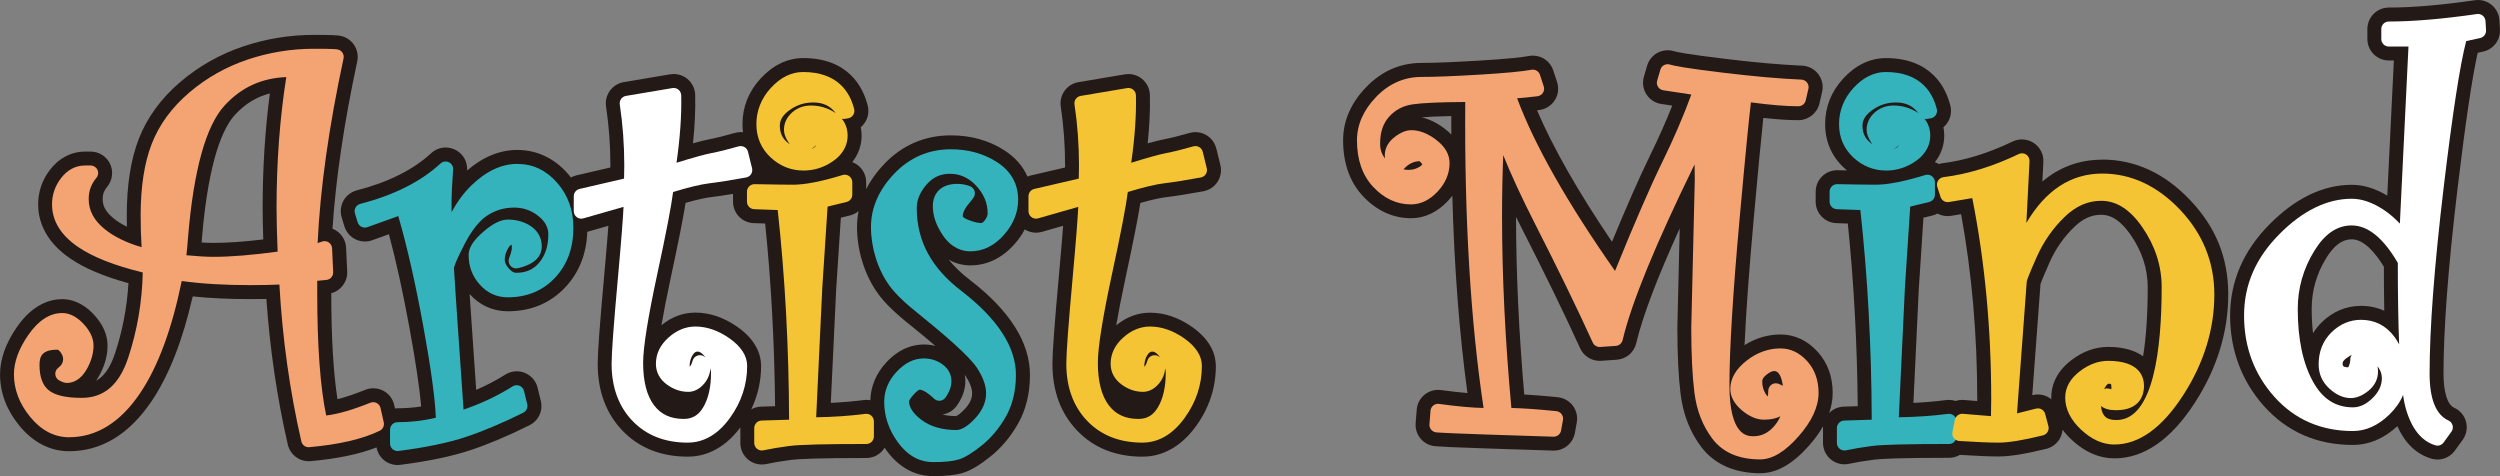 <?xml version="1.0" encoding="UTF-8"?><svg id="_图层_1" xmlns="http://www.w3.org/2000/svg" viewBox="0 0 1283.04 244.3"><rect x="0" y="0" width="1283.04" height="244.3" fill="#808080" stroke="none"/><defs><style>.cls-1{fill:#fff;}.cls-2{fill:#34b3bc;}.cls-3{fill:#f4a372;}.cls-4{fill:#f5c435;}.cls-5{fill:#231916;}.cls-6{fill:#f5c434;}</style></defs><path class="cls-5" d="m624.2,76.19c-.71-2.9-2.6-5.41-5.18-6.9-1.67-.97-3.58-1.48-5.51-1.48-1.03,0-2.06.15-3.05.43-5.11,1.47-9.6,2.59-13.32,3.31-2.02.39-4.72,1.06-8.13,2.01.93-8.97,1.31-17.28,1.13-24.81-.08-3.19-1.54-6.19-4-8.23-1.97-1.62-4.46-2.52-7.01-2.52-.61,0-1.23.05-1.83.15l-23.85,4.02c-5.89.99-9.95,6.6-9.06,12.51,1.48,9.77,2.23,19.99,2.23,30.38,0,.3,0,.6,0,.9l-17.41,4.05c-.67.15-1.3.37-1.91.63-2.33-5.38-6.33-9.96-11.92-13.54-7.92-5.06-17.12-7.63-27.35-7.63-13.44,0-24.99,4.98-34.33,14.79-3.86,4.06-6.9,8.33-9.16,12.78v-3.53c0-3.48-1.67-6.79-4.47-8.86-.83-.61-1.73-1.09-2.68-1.45,3.12-3.95,4.8-8.58,4.8-13.54,0-1.49-.14-2.95-.42-4.36.8-.68,1.5-1.47,2.09-2.36,1.68-2.56,2.21-5.74,1.47-8.71-2.28-9.12-9.62-24.42-33.15-24.42-7.97,0-15.52,3.63-21.83,10.49-6.16,6.7-9.29,14.57-9.29,23.4,0,1.42.1,2.81.27,4.17-.39-.04-.79-.07-1.18-.07-1.03,0-2.06.15-3.05.43-5.12,1.48-9.6,2.59-13.32,3.31-2.02.39-4.72,1.06-8.13,2.01.93-8.97,1.31-17.28,1.13-24.81-.08-3.19-1.54-6.19-4-8.23-1.97-1.62-4.46-2.52-7.01-2.52-.61,0-1.23.05-1.83.15l-23.85,4.02c-5.89.99-9.95,6.6-9.06,12.51,1.48,9.77,2.23,19.99,2.23,30.38,0,.3,0,.6,0,.9l-17.41,4.05c-1.02.24-1.97.61-2.85,1.1-.52-.68-1.06-1.34-1.63-2-6.96-7.94-15.92-12.14-25.89-12.14-8.97,0-17.63,3.55-25.76,10.55,0,0,0,0,0-.01.32-4.53-2.12-8.73-6.21-10.7-1.48-.71-3.13-1.09-4.77-1.09-2.78,0-5.43,1.04-7.46,2.92-9.23,8.51-22.06,14.92-38.13,19.06-2.89.74-5.39,2.66-6.86,5.27-1.46,2.6-1.8,5.73-.94,8.59l1.39,4.58c.87,2.87,2.91,5.29,5.6,6.65,1.53.77,3.23,1.17,4.94,1.17,1.27,0,2.52-.22,3.72-.65l8.6-3.09c3.7,13.83,7.26,30.06,10.61,48.37,3.11,17.06,5.11,30.47,5.95,40.02-3.96.62-8.01.93-12.1.93-.45,0-.9.04-1.34.09l-.4-1.77c-.71-3.15-2.76-5.82-5.62-7.32-1.57-.83-3.34-1.26-5.12-1.26-1.42,0-2.8.27-4.1.79-5.37,2.16-10.14,3.77-14.28,4.82-2.12-13.64-3.19-31.84-3.19-54.23v-.17c4.93-1.3,8.41-5.89,8.17-11.14l-.56-12.2c-.16-3.47-1.97-6.69-4.84-8.63-.68-.46-1.4-.84-2.15-1.13,1.67-25.46,5.94-54.31,12.71-85.88.63-2.93.02-6.03-1.66-8.5-1.68-2.48-4.35-4.18-7.31-4.67-1.35-.22-3.4-.42-13.45-.42-12.23,0-24.37,1.99-36.08,5.91-11.92,3.99-22.81,10.15-32.35,18.29-9.87,8.42-17.03,18.25-21.28,29.21-4.08,10.52-6.15,23.74-6.15,39.27,0,1.91.02,3.84.06,5.77-2.69-1.32-5.03-2.8-7.01-4.43-4.8-3.95-5.42-7.31-5.42-9.8s.71-4.35,2.3-6.26c2.72-3.27,3.32-7.87,1.52-11.72-1.8-3.85-5.72-6.34-9.97-6.34h-2.91c-7,0-13.38,3.31-17.97,9.32-4.03,5.27-6.08,11.26-6.08,17.78,0,7.52,2.85,18.44,16.44,27.74,7.26,4.97,17.3,9.23,29.9,12.69-.73,12.33-3.04,24.43-6.89,36.05-2.71,8.17-6.22,12.15-9.78,14.05.56-.78,1.1-1.63,1.62-2.57,2.86-5.11,4.32-10.31,4.32-15.43,0-5.65-2.38-11.05-7.07-16.05-6.08-6.49-12.14-7.85-16.15-7.85-6.11,0-15.13,2.5-23.34,14.39-5.71,8.27-8.61,16.42-8.61,24.21,0,9.42,3.33,18.27,9.9,26.31,7.01,8.59,15.84,13.13,25.52,13.13,16.57,0,30.82-8.63,42.33-25.64,8.88-13.13,15.98-31.21,21.13-53.81,8.76.92,18.59,1.38,29.31,1.38,3.16,0,5.98-.02,8.5-.07,1.78,25.57,5.47,50.67,10.99,74.72,1.16,5.03,5.57,8.55,10.73,8.55.33,0,.67-.02.96-.04,13.53-1.18,24.87-3.55,33.84-7.03.45,2.41,1.67,4.62,3.54,6.27,2.01,1.77,4.6,2.75,7.28,2.75.45,0,.9-.03,1.39-.09,14.41-1.84,26.55-4.38,36.06-7.55,9.33-3.11,19.52-7.42,30.28-12.8,4.63-2.31,7-7.44,5.77-12.47l-1.66-6.79c-.84-3.43-3.29-6.27-6.56-7.59-1.32-.53-2.71-.81-4.13-.81-2.08,0-4.11.59-5.87,1.7-4.65,2.93-9.65,5.55-14.94,7.84-1.74-25-2.77-40.09-3.38-49.17,5.22,5.78,11.99,8.83,19.61,8.83,11.91,0,21.84-4.16,29.53-12.35,7.06-7.53,10.84-17.09,11.26-28.43l10.83-3.1c-.5,6.63-1.23,15.27-2.19,25.85-2.25,24.79-3.3,39.09-3.3,45.02,0,13.87,4.24,25.36,12.6,34.15,8.51,8.94,19.82,13.47,33.63,13.47,7.25,0,17.75-2.64,27-15.05,0,.14-.02.28-.02.43v7.63c0,3.34,1.49,6.46,4.09,8.57,1.95,1.58,4.41,2.44,6.92,2.44.77,0,1.55-.08,2.31-.24,3.58-.77,7.91-1.49,12.86-2.14,3.28-.43,12.63-.95,38.5-.95,3.96,0,7.43-2.11,9.37-5.26.32.47.65.95.99,1.41,6.24,8.6,14.5,13.14,23.89,13.14,6.69,0,11.54-.52,15.27-1.65,4.03-1.23,8.55-3.91,14.23-8.46,5.5-4.41,10.22-10.04,14.04-16.72,4.09-7.16,6.16-15.6,6.16-25.08,0-16.56-10.27-32.89-30.57-48.57-4.46-3.38-8.16-6.9-11.12-10.59,3.39,1.92,7.15,2.92,11.12,2.92,8.51,0,16.33-3.76,22.61-10.86,2.14-2.42,3.9-4.95,5.28-7.58,1.73,1.07,3.76,1.66,5.81,1.66,1.02,0,2.04-.14,3.03-.43l10.86-3.11c-.5,6.63-1.23,15.27-2.19,25.85-2.25,24.79-3.3,39.09-3.3,45.02,0,13.87,4.24,25.36,12.6,34.15,8.51,8.94,19.82,13.47,33.63,13.47,7.38,0,18.15-2.73,27.52-15.74,6.72-9.32,10.12-19.67,10.12-30.77,0-5.28-2.13-13.05-12.27-20.13-6.9-4.81-14.13-7.25-21.48-7.25-6.29,0-12.13,2.18-17.38,6.49,1.1-6.47,2.7-14.76,4.99-25.39,3.69-17.12,6.13-29.45,7.41-37.43,6.73-1.91,10.69-2.64,12.9-2.91,5.13-.62,11.67-1.66,19.44-3.08,2.97-.54,5.62-2.31,7.27-4.85,1.64-2.54,2.17-5.68,1.45-8.61l-2.08-8.46Zm-245.88,91.49c-6.9-4.81-14.13-7.25-21.48-7.25-6.29,0-12.13,2.18-17.38,6.49,1.1-6.47,2.7-14.76,4.99-25.39,3.69-17.12,6.13-29.45,7.41-37.43,6.73-1.91,10.69-2.64,12.9-2.91,3.26-.39,7.09-.96,11.44-1.68v3.99c0,5.95,4.66,10.79,10.62,11.01l5.87.21c3.08,29.96,4.79,61.43,5.1,93.75l-7.17.22c-1.85.06-3.58.56-5.08,1.41,3.36-6.99,5.07-14.46,5.07-22.29,0-5.28-2.13-13.05-12.27-20.13Zm116.8,24.62c.1.14.19.27.27.39,2.31,3.51,3.53,6.67,3.53,9.13,0,1.72-.39,4.43-3.73,8.06-2.41,2.61-4.04,3.51-4.55,3.67-2.58-.01-4.93-.29-7.03-.82,3-.42,5.69-2.06,7.45-4.54,2.91-4.11,4.38-8.35,4.38-12.6,0-1.12-.1-2.21-.3-3.28Zm-54.48-84c-.53,2.7-.8,5.44-.8,8.24,0,5.99.94,12.04,2.79,17.97,1.87,6.02,4.58,11.5,8.04,16.28,3.4,4.71,8.93,10.07,16.86,16.34,5,4.02,9.12,7.46,12.52,10.39-1.92-.48-3.93-.73-6.03-.73-4.85,0-12.11,1.6-19.17,9.21-5.17,5.57-7.98,12.27-8.18,19.41-.67-.13-1.35-.19-2.04-.19-.47,0-.94.03-1.4.09-5.36.69-11,1.17-16.85,1.45l2.77-58.55,2.38-36.49,4.63-1.13c1.71-.42,3.24-1.22,4.51-2.3Zm-305.54,14.58c-9.95,1.18-18.55,1.78-25.64,1.78-1.69,0-3.7-.07-5.99-.21.06-.77.12-1.58.19-2.41,3.41-40.67,11.06-56.75,16.89-63.07,5.23-5.68,11.06-9.28,17.95-11.03-2.46,18.64-3.71,38.36-3.71,58.76,0,4.28.11,9.7.32,16.19Z"/><path class="cls-5" d="m1078.87,81.95c-11.62,0-21.89,3.76-30.69,11.21l.51-10.04c.2-3.86-1.68-7.59-4.9-9.73-1.81-1.2-3.92-1.84-6.1-1.84-1.64,0-3.28.37-4.76,1.08-12.53,6.01-24.77,9.78-36.37,11.2-.55.07-1.08.17-1.6.32-.62-.38-1.26-.7-1.93-.95,3.12-3.95,4.79-8.58,4.79-13.54,0-1.49-.14-2.95-.42-4.36.8-.68,1.5-1.47,2.09-2.36,1.68-2.56,2.21-5.74,1.47-8.71-2.28-9.12-9.62-24.42-33.15-24.42-7.97,0-15.52,3.63-21.83,10.49-6.16,6.7-9.29,14.57-9.29,23.4s3.32,16.49,9.6,22.34c.53.49,1.07.96,1.62,1.41-1.51-.03-3.11-.06-4.8-.09-.09,0-.18,0-.26,0-2.9,0-5.63,1.12-7.71,3.15-2.1,2.06-3.3,4.92-3.3,7.86v5.13c0,5.95,4.66,10.79,10.62,11.01l5.87.21c3.08,29.96,4.79,61.43,5.1,93.75l-7.17.22c-2.95.09-5.58,1.32-7.49,3.25,1.19-3.45,1.79-6.88,1.79-10.27,0-8.31-2.56-15.38-7.6-21.01-5.28-5.89-11.88-9-19.09-9-6.6,0-12.82,1.84-18.54,5.47.76-16.82,2.33-38.45,4.69-64.63,2.19-24.28,3.84-41.7,4.94-52,7.04.78,13.09,1.17,18.06,1.17s9.56-3.5,10.73-8.52l1.39-5.96c.74-3.2.03-6.54-1.96-9.16-1.99-2.62-5.02-4.2-8.31-4.34-10.68-.45-23.89-1.61-39.29-3.47-20.95-2.52-25.41-3.63-26.27-3.91-1.1-.36-2.25-.54-3.4-.54-1.79,0-3.58.44-5.14,1.28-2.62,1.38-4.59,3.8-5.43,6.64l-1.66,5.69c-.89,3.06-.42,6.35,1.3,9.03,1.72,2.68,4.52,4.49,7.66,4.95,2.02.3,3.89.58,5.6.84-3.32,8.32-7.16,16.94-11.46,25.72-5.17,10.54-11.7,25.36-19.48,44.16-17.37-25.7-30.27-48.32-38.46-67.49.38-.04.76-.09,1.15-.14,3.28-.4,6.18-2.23,7.95-5.01,1.78-2.79,2.21-6.19,1.18-9.33l-1.94-5.96c-1.48-4.55-5.69-7.61-10.47-7.61-.67,0-1.35.06-2.01.18-3.11.58-10.12,1.46-25.83,2.4-12.84.77-22.7,1.16-29.29,1.16-10.93,0-20.51,4.19-28.46,12.46-7.84,8.15-11.81,17.32-11.81,27.25,0,11.81,3.45,21.49,10.26,28.75,6.9,7.36,15.4,11.25,24.61,11.25,6.93,0,13.48-3.08,18.93-8.89.8-.86,1.55-1.74,2.24-2.65,1.02,37.02,3.62,70.92,7.77,101.27-3.98-.34-8.52-.86-13.56-1.54-.49-.07-.99-.1-1.5-.1-2.5,0-4.95.86-6.9,2.43-2.35,1.89-3.83,4.7-4.07,7.7l-.55,6.93c-.43,5.39,3.06,10.25,8.31,11.56,1.7.42,2.83.7,62.23,2.54.07,0,.3,0,.34,0,5.34,0,9.89-3.81,10.84-9.07l.97-5.41c.54-3.01-.2-6.13-2.05-8.58-1.84-2.44-4.64-4.01-7.68-4.33-6.42-.65-12.19-1.12-17.23-1.4-2.77-31.94-4.19-62.57-4.21-91.13,1.15,2.33,2.35,4.7,3.58,7.13,11.61,22.77,21.48,43.05,29.32,60.29,1.78,3.92,5.72,6.45,10.02,6.45.23,0,.46,0,.76-.03l8.04-.56c4.85-.34,8.85-3.74,9.96-8.47,3.17-13.5,10.65-33.25,22.32-58.94q-1.21,50.76-1.21,50.87c0,13.9.57,25.44,1.68,34.3,1.3,10.36,4.87,19.45,10.6,27.04,6.65,8.8,17.1,13.45,30.21,13.45,8.48,0,16.71-4.67,25.18-14.27,2.89-3.28,5.26-6.56,7.12-9.84-.02.29-.04.59-.04.89v7.63c0,3.34,1.49,6.46,4.09,8.57,1.95,1.58,4.41,2.44,6.92,2.44.77,0,1.55-.08,2.31-.24,3.58-.77,7.91-1.49,12.86-2.14,3.28-.43,12.63-.95,38.5-.95,2.01,0,3.92-.53,5.57-1.5,8.53.54,15.24.81,19.95.81,5.73,0,13.48-1.25,24.39-3.92,2.85-.7,5.35-2.55,6.85-5.08.86-1.45,1.36-3.08,1.5-4.74,1.35,1.8,2.93,3.55,4.75,5.24,6.75,6.28,14.1,9.47,21.86,9.47,15.21,0,29.15-9.68,41.43-28.77,11.28-17.54,17-36.15,17-55.32s-6.57-34.75-19.52-48.41c-13.11-13.83-28.3-20.84-45.15-20.84Zm-337.58-16.02c-3.86-2.9-7.78-4.81-11.72-5.71,3.18-.27,8-.53,15.26-.66,0,3.18,0,6.34,0,9.48-1.02-1.05-2.19-2.09-3.55-3.11Zm253.06,43.68c1.56.84,3.34,1.3,5.2,1.3.6,0,1.21-.05,1.83-.15l5.09-.85c5.5,30.07,8.28,61.97,8.28,94.95,0,.33,0,.65,0,.97l-6.77-.56c-.31-.03-.63-.04-.94-.04-1.17,0-2.31.19-3.39.54-1.09-.35-2.23-.54-3.4-.54-.47,0-.95.03-1.41.09-5.36.69-11,1.17-16.85,1.45l2.77-58.55,2.38-36.49,4.63-1.13c.92-.22,1.78-.56,2.58-.98Zm58.39,94.42c0,.28,0,.56.01.84-1.91-1.53-4.31-2.42-6.89-2.42-.9,0-1.8.11-2.67.33l-.2.05c1.28-17.25,3.82-51.59,4.23-57.1.32-.94,1.39-3.78,4.68-11.15,3.09-6.94,7.38-13.06,12.74-18.19,4.4-4.21,8.74-6.17,13.67-6.17,3.47,0,8.82,1.09,15.33,10.55,5.71,8.3,8.6,17.23,8.6,26.55,0,14.84-.9,26.53-2.38,35.53-4.05-2.92-9.89-4.81-17.95-4.81-6.62,0-12.98,2.3-18.91,6.85-8.49,6.51-10.27,14-10.27,19.14Z"/><path class="cls-5" d="m1283.02,15.08l-.28-4.71c-.18-3.07-1.65-5.95-4.03-7.89-1.96-1.6-4.43-2.48-6.96-2.48-.52,0-1.05.04-1.58.11-17.23,2.5-32.09,3.77-44.18,3.77-6.07,0-11.01,4.94-11.01,11.01v5.13c0,6.07,4.94,11.01,11.01,11.01h2.58l-3.38,69.36c-6.18-3.69-12.3-5.55-18.2-5.55-14.74,0-28.99,6.86-42.36,20.4-13.33,13.5-20.1,29.23-20.1,46.77s5.84,33.48,17.36,46.37c11.84,13.25,27.2,19.97,45.65,19.97,8.23,0,15.9-3.24,22.82-9.64,3.91,8.76,9.74,14.35,17.41,16.66,1.03.31,2.1.47,3.17.47,3.52,0,6.85-1.7,8.92-4.55l4.02-5.55c1.95-2.69,2.58-6.07,1.73-9.28-.85-3.21-3.07-5.84-6.1-7.21-3.47-1.57-5.46-7.98-5.46-17.59,0-22.95,2.42-54.86,7.2-94.85,3.99-33.39,7.46-56.79,10.34-69.72l2.8-.62c5.32-1.17,8.94-5.97,8.62-11.4Zm-91.53,150.4c-1.72,1.7-3.19,3.56-4.41,5.57-.46-3.89-.69-8.06-.69-12.5,0-9.33,2.52-18.13,7.5-26.16,5.31-8.57,10.02-9.56,13.1-9.56,6.37,0,12.31,7.29,16.45,14.04.01,8.18.08,15.74.2,22.63-3.62-1.67-7.63-2.53-11.94-2.53-7.58,0-14.57,2.94-20.22,8.51Z"/><path class="cls-3" d="m158.41,229.53c-1.78,0-3.36-1.23-3.76-3-5.93-25.86-9.72-52.91-11.26-80.49-3.82.19-8.85.29-15.2.29-13.19,0-24.91-.71-34.92-2.12-5.04,24.72-12.25,44.11-21.44,57.69-10.1,14.93-22.35,22.5-36.41,22.5-7.57,0-14.29-3.53-19.98-10.5-5.5-6.73-8.29-14.06-8.29-21.79,0-6.32,2.47-13.1,7.34-20.15,5.18-7.5,11.06-11.31,17.46-11.31,3.78,0,7.46,1.88,10.93,5.59,3.41,3.64,5.13,7.4,5.13,11.17s-1.15,7.91-3.4,11.94c-3.32,5.93-7.44,7.18-10.3,7.18-1.09,0-2.23-.38-3.93-1.3-1.15-.63-1.91-1.8-2-3.1-.1-1.31.47-2.58,1.52-3.37,1.72-1.31,2.49-2.71,2.49-4.55,0-1.11-.44-2.25-1.34-3.47-.34-.47-1.01-1.26-1.6-1.26-7.61,0-9.17,3.11-9.17,7.78,0,6,1.47,10.19,4.49,12.82,3.14,2.73,8.91,4.11,17.16,4.11,11.47,0,19.27-6.73,23.86-20.58,4.66-14.06,7.17-28.77,7.47-43.78-14.45-3.5-25.62-7.9-33.23-13.11-8.84-6.05-13.33-13.4-13.33-21.84,0-4.92,1.55-9.44,4.61-13.44,3.25-4.26,7.5-6.51,12.29-6.51h2.91c1.5,0,2.86.87,3.5,2.23.64,1.36.43,2.96-.53,4.11-2.66,3.19-3.96,6.74-3.96,10.84,0,5.87,2.62,10.88,8.02,15.32,4.8,3.95,11.21,7.11,19.12,9.41-.32-5.42-.48-10.88-.48-16.27,0-14.65,1.91-26.99,5.67-36.69,3.82-9.85,10.3-18.72,19.26-26.36,8.84-7.55,18.93-13.25,29.98-16.95,10.98-3.68,22.36-5.54,33.81-5.54,9.07,0,11.3.17,12.28.33,1.04.17,1.97.77,2.56,1.64.59.87.8,1.95.58,2.98-7.56,35.22-12.03,67.07-13.3,94.78.71-.24,1.46-.5,2.28-.78.42-.15.85-.22,1.28-.22.76,0,1.52.22,2.16.66,1.01.68,1.64,1.81,1.7,3.03l.56,12.2c.09,2.06-1.45,3.83-3.5,4.02-1.82.17-3.38.32-4.68.45v6.52c0,26.93,1.54,47.96,4.59,62.6,5.97-.7,13.58-2.9,22.69-6.56.46-.19.95-.28,1.44-.28.62,0,1.23.15,1.79.44,1,.53,1.72,1.46,1.97,2.57l1.66,7.35c.4,1.75-.47,3.55-2.09,4.33-8.8,4.25-20.96,7.08-36.15,8.41-.11.01-.23.02-.34.02Zm-62.74-98.54c5.67.54,10.3.82,13.79.82,8.9,0,19.99-.9,33.02-2.67-.37-9.35-.55-16.89-.55-22.45,0-23.55,1.68-46.11,5-67.13-12.74.51-23.1,5.29-31.64,14.56-9.57,10.39-15.88,33.04-18.75,67.31-.29,3.86-.57,7.03-.86,9.55Z"/><path class="cls-3" d="m193.22,217.62c-8.41,4.07-20.02,6.75-34.8,8.04-6.19-26.99-9.98-54.91-11.37-83.75-3.88.37-10.17.55-18.86.55-14.7,0-27.36-.88-37.99-2.63-4.99,26.07-12.18,46.04-21.56,59.9-9.38,13.87-20.45,20.8-33.21,20.8-6.38,0-12.04-3.03-16.99-9.08-4.95-6.05-7.42-12.5-7.42-19.34,0-5.55,2.22-11.53,6.66-17.96,4.44-6.42,9.2-9.64,14.28-9.64,2.68,0,5.38,1.46,8.11,4.37,2.73,2.91,4.09,5.75,4.09,8.53,0,3.24-.97,6.59-2.91,10.05-1.94,3.47-4.25,5.2-6.93,5.2-.37,0-1.06-.28-2.08-.83,2.68-2.03,4.02-4.58,4.02-7.63,0-1.94-.69-3.86-2.08-5.75-1.39-1.89-2.96-2.84-4.71-2.84-8.69,0-13.03,3.88-13.03,11.65,0,7.12,1.94,12.37,5.82,15.74,3.88,3.38,10.45,5.06,19.69,5.06,13.22,0,22.39-7.74,27.52-23.23,5.13-15.48,7.7-31.5,7.7-48.05-31.06-7.02-46.59-17.66-46.59-31.89,0-4.07,1.27-7.77,3.81-11.09,2.54-3.33,5.62-4.99,9.22-4.99h2.91c-3.24,3.88-4.85,8.32-4.85,13.31,0,7.03,3.14,13.13,9.43,18.3,6.29,5.18,14.88,9.01,25.79,11.51-.55-7.12-.83-14.23-.83-21.35,0-14.23,1.8-26,5.41-35.29,3.61-9.29,9.66-17.56,18.17-24.82,8.5-7.26,18.07-12.66,28.7-16.22,10.63-3.56,21.49-5.34,32.59-5.34,6.66,0,10.54.09,11.65.28-8.13,37.9-12.67,71.51-13.59,100.81,1.66-.37,4.21-1.15,7.63-2.36l.56,12.2c-3.98.37-6.7.65-8.18.83v9.98c0,29.4,1.8,51.63,5.41,66.7,6.84-.18,15.9-2.54,27.18-7.07l1.66,7.35Zm-41.74-181.93c-15.81-.56-28.82,4.71-39.03,15.81-10.22,11.09-16.8,34.3-19.76,69.61-.46,6.19-.93,10.63-1.39,13.31,7.67.83,13.73,1.25,18.16,1.25,9.89,0,22.23-1.06,37.02-3.19-.46-11-.69-19.6-.69-25.79,0-25.14,1.89-48.81,5.69-71Z"/><path class="cls-2" d="m204.03,231.47c-.93,0-1.84-.34-2.55-.96-.83-.73-1.31-1.79-1.31-2.9v-7.07c0-2.13,1.73-3.86,3.86-3.86,6.72,0,13.32-.77,19.65-2.29-.38-9.87-2.55-25.68-6.46-47.09-4.01-21.92-8.31-40.87-12.82-56.41l-15.84,5.69c-.42.15-.87.23-1.31.23-.6,0-1.19-.14-1.74-.41-.95-.48-1.66-1.32-1.96-2.33l-1.39-4.58c-.31-1.01-.19-2.1.33-3.01.52-.92,1.38-1.59,2.4-1.85,17.23-4.44,31.09-11.41,41.19-20.73.73-.67,1.67-1.02,2.62-1.02.57,0,1.14.13,1.67.38,1.43.69,2.29,2.17,2.18,3.75-.55,7.73-.82,13.1-.82,15.95,0,1.96.01,3.93.03,5.9,2.89-5.32,6.22-9.84,9.97-13.51,7.6-7.45,15.58-11.23,23.71-11.23s14.87,3.27,20.52,9.71c5.51,6.29,8.31,14.03,8.31,23,0,10.4-3.15,19.04-9.37,25.66-6.28,6.7-14.46,10.1-24.31,10.1-5.66,0-10.5-2.21-14.39-6.56-3.78-4.22-5.7-9.33-5.7-15.19,0-3.66,2.39-7.43,7.51-11.87,4.89-4.23,9-6.28,12.58-6.28,4.44,0,8.37,1.1,11.68,3.26,3.78,2.48,5.77,6.13,5.77,10.58,0,3.82-2.14,8.84-12.31,11.12-.28.06-.56.09-.84.09-1.12,0-2.2-.49-2.94-1.36-.93-1.09-1.18-2.61-.65-3.94,1.15-2.87,1.39-4.5,1.39-5.36,0-.74-.07-1.22-.14-1.51-.69.19-1.35,1.11-1.8,1.9-1.15,2.01-1.71,3.93-1.71,5.85,0,1.43.7,2.9,2.13,4.49,1.97,2.19,3.28,2.19,3.72,2.19,5.11,0,9.01-1.73,11.91-5.3,3.1-3.81,4.61-8.52,4.61-14.41,0-3.6-1.66-6.67-5.06-9.39-3.67-2.93-7.74-4.36-12.43-4.36-5.02,0-9.47,1.28-13.59,3.9-4.12,2.62-8.07,7.52-11.76,14.55-5.17,9.87-5.57,12.28-5.59,12.67.02,1.16.9,14.88,4.92,72.56,9.11-3.13,17.58-7.13,25.21-11.94.63-.39,1.34-.59,2.06-.59.49,0,.98.09,1.45.28,1.15.47,2.01,1.46,2.3,2.66l1.66,6.79c.43,1.75-.41,3.57-2.02,4.37-10.47,5.23-20.34,9.41-29.35,12.41-9.07,3.02-20.75,5.46-34.71,7.24-.16.02-.33.03-.49.03Z"/><path class="cls-2" d="m228.44,127.35c3.79-12.76,9.13-22.51,16.02-29.26,6.89-6.75,13.89-10.12,21.01-10.12s12.71,2.8,17.61,8.39c4.9,5.59,7.35,12.41,7.35,20.45,0,9.43-2.77,17.1-8.32,23.02-5.55,5.92-12.71,8.87-21.49,8.87-4.53,0-8.37-1.76-11.51-5.27-3.14-3.51-4.71-7.72-4.71-12.62,0-2.4,2.06-5.38,6.17-8.94,4.11-3.56,7.46-5.34,10.05-5.34,3.7,0,6.89.88,9.57,2.63,2.68,1.76,4.02,4.21,4.02,7.35,0,3.51-3.1,5.96-9.29,7.35,1.11-2.77,1.66-5.04,1.66-6.8,0-3.61-1.25-5.41-3.74-5.41-2.13,0-3.93,1.3-5.41,3.88-1.48,2.59-2.22,5.18-2.22,7.76,0,2.41,1.04,4.76,3.12,7.07,2.08,2.31,4.28,3.47,6.59,3.47,6.29,0,11.25-2.24,14.91-6.73,3.65-4.48,5.48-10.1,5.48-16.85,0-4.81-2.17-8.94-6.52-12.41-4.35-3.47-9.29-5.2-14.84-5.2s-10.95,1.5-15.67,4.51c-4.71,3-9.08,8.34-13.1,16.02-4.02,7.67-6.03,12.48-6.03,14.42,0,1.48,1.76,27.41,5.27,77.79,11.28-3.42,21.54-8.04,30.78-13.87l1.66,6.79c-10.35,5.18-19.97,9.25-28.84,12.2-8.87,2.96-20.2,5.31-33.97,7.07v-7.07c8.13,0,15.99-1.06,23.57-3.19,0-9.8-2.2-26.71-6.59-50.75-4.39-24.03-9.08-44.28-14.07-60.73l-19.69,7.07-1.39-4.58c17.93-4.62,32.22-11.83,42.85-21.63-.55,7.86-.83,13.27-.83,16.22,0,8.14.18,16.27.55,24.41Z"/><path class="cls-1" d="m352.96,227.17c-11.77,0-21.35-3.79-28.45-11.25-7.05-7.41-10.63-17.24-10.63-29.22,0-5.63,1.07-20.14,3.27-44.38,1.81-19.94,2.59-30.58,2.86-36.16l-20.62,5.91c-.35.1-.71.15-1.06.15-.83,0-1.65-.27-2.33-.78-.97-.73-1.54-1.87-1.54-3.09v-7.63c0-1.8,1.24-3.36,2.99-3.76l22.82-5.3c.08-2,.12-4.21.12-6.6,0-10.75-.78-21.33-2.31-31.45-.32-2.09,1.1-4.04,3.18-4.39l23.85-4.02c.21-.04.43-.05.64-.05.89,0,1.76.31,2.46.88.86.71,1.38,1.77,1.4,2.89.24,10.14-.57,21.76-2.42,34.61,8.54-2.66,14.44-4.29,17.93-4.96,3.93-.76,8.62-1.92,13.95-3.46.35-.1.71-.15,1.07-.15.67,0,1.34.18,1.93.52.91.53,1.57,1.4,1.82,2.42l2.08,8.46c.25,1.03.07,2.13-.51,3.02-.58.89-1.5,1.51-2.55,1.7-7.64,1.4-14.03,2.41-19.02,3.02-4.27.52-10.47,2.01-18.45,4.44-.9,7.19-3.53,20.83-7.98,41.48-4.91,22.78-7.4,38.3-7.4,46.12,0,9.63,1.9,17,5.66,21.92,3.56,4.67,8.52,6.94,15.16,6.94,4.38,0,7.53-1.85,9.94-5.83,2.71-4.5,4.09-10.52,4.09-17.9,0-.73-.09-1.48-.26-2.25-.3,3.04-1.4,5.69-3.27,7.88-2.96,3.47-6.06,4.2-8.14,4.2-3.88,0-7.56-1.25-10.94-3.72-3.71-2.7-5.68-6.4-5.68-10.68,0-5.1,2.18-9.64,6.49-13.49,4.18-3.74,8.81-5.63,13.74-5.63,5.86,0,11.72,2.01,17.39,5.96,6.11,4.27,9.21,9.06,9.21,14.26,0,9.57-2.95,18.52-8.77,26.59-6.1,8.47-13.41,12.77-21.72,12.77Zm5.13-46.73c-.77,0-1.62.2-2.57,1.69-1.08,1.69-1.61,3.64-1.61,5.96,0,.04,0,.09,0,.12.37-.19,1.03-1.17,1.56-3.1.33-1.19,1.22-2.15,2.38-2.58.44-.16.89-.24,1.34-.24.75,0,1.5.22,2.14.65l.64.42c-1.36-1.93-2.67-2.91-3.89-2.91Z"/><path class="cls-1" d="m382.22,87.28c-7.58,1.39-13.84,2.38-18.79,2.98-4.95.6-12.13,2.38-21.56,5.34-.46,5.92-3.19,20.45-8.18,43.61-4.99,23.16-7.49,38.8-7.49,46.94,0,10.54,2.15,18.63,6.45,24.27,4.3,5.64,10.38,8.46,18.23,8.46,5.73,0,10.14-2.57,13.24-7.7,3.1-5.13,4.65-11.76,4.65-19.9,0-3.14-1.11-6.38-3.33-9.71-2.22-3.33-4.67-4.99-7.35-4.99-2.4,0-4.35,1.16-5.82,3.47-1.48,2.31-2.22,4.99-2.22,8.04,0,2.68,1.25,4.02,3.74,4.02s4.3-1.99,5.41-5.96l1.66,1.11c0,2.87-.81,5.25-2.43,7.14-1.62,1.9-3.35,2.84-5.2,2.84-3.05,0-5.94-.99-8.67-2.98-2.73-1.99-4.09-4.51-4.09-7.56,0-3.97,1.73-7.51,5.2-10.61,3.47-3.1,7.19-4.65,11.16-4.65,5.08,0,10.14,1.76,15.18,5.27,5.04,3.51,7.56,7.21,7.56,11.09,0,8.78-2.68,16.9-8.04,24.34-5.36,7.44-11.56,11.16-18.58,11.16-10.72,0-19.27-3.35-25.65-10.05-6.38-6.7-9.57-15.55-9.57-26.55,0-5.45,1.09-20.13,3.26-44.03,2.17-23.9,3.17-37.79,2.98-41.67l-25.65,7.35v-7.63l25.65-5.96c.18-2.77.28-6.01.28-9.71,0-11-.79-21.68-2.36-32.03l23.85-4.02c.28,11.56-.83,24.91-3.33,40.07,11.55-3.7,19.37-5.94,23.43-6.73,4.07-.78,8.83-1.96,14.28-3.54l2.08,8.46Z"/><path class="cls-4" d="m390.95,231.19c-.88,0-1.74-.3-2.43-.86-.91-.73-1.43-1.84-1.43-3.01v-7.63c0-2.09,1.66-3.8,3.74-3.86l14.14-.44c-.12-37.26-2.09-73.42-5.84-107.6l-12.06-.43c-2.08-.08-3.72-1.78-3.72-3.86v-5.13c0-1.04.42-2.03,1.16-2.76.72-.71,1.69-1.1,2.71-1.1.03,0,.05,0,.08,0,9.38.18,16.03.28,19.75.28,6.15,0,14.68-1.67,25.35-4.96.37-.12.76-.17,1.14-.17.82,0,1.62.26,2.3.75.99.73,1.57,1.88,1.57,3.11v6.38c0,1.78-1.22,3.33-2.95,3.75l-9.73,2.38-2.73,41.79-3.13,66.33c8.86-.14,17.34-.72,25.27-1.74.16-.02.33-.03.49-.03.93,0,1.84.34,2.55.96.83.73,1.31,1.79,1.31,2.9v7.76c0,2.13-1.73,3.86-3.86,3.86-21.08,0-34.35.34-39.43,1.01-5.14.68-9.66,1.43-13.42,2.24-.27.06-.54.09-.81.09Zm21.49-143.66c-6.44,0-12.13-2.26-16.92-6.72-4.86-4.53-7.33-10.29-7.33-17.11s2.49-13.23,7.4-18.56c4.99-5.43,10.57-8.18,16.57-8.18,17.73,0,24.04,10.34,26.21,19.01.26,1.05.07,2.15-.52,3.06-.59.9-1.53,1.52-2.6,1.69l-1.66.28c-.21.04-.43.05-.64.05-.31,0-.61-.04-.9-.11,1.95,2.41,2.96,5.36,2.96,8.72,0,3.58-1.31,8.76-7.55,13.09-4.57,3.17-9.63,4.78-15.03,4.78Zm6.47-13.09c-.79.88-1.63,1.52-2.48,1.99,1.33-.43,2.07-1.13,2.48-1.99Zm-1.61-21.85c-4.48,0-8.45,1.3-12.16,3.98-3.31,2.39-4.92,4.95-4.92,7.82,0,3.84,1.3,6.67,4.1,8.91.36.28.71.55,1.06.8-.23-.29-.45-.6-.67-.93-1.59-2.41-2.37-4.56-2.37-6.56,0-3.41,1.46-6.5,4.22-8.93,2.66-2.34,5.9-3.53,9.63-3.53,4.43,0,8.59,1.23,12.36,3.67.11.07.23.15.34.22-2.75-3.71-6.47-5.46-11.59-5.46Z"/><path class="cls-4" d="m444.62,224c-21.35,0-34.67.35-39.94,1.04-5.27.69-9.84,1.46-13.73,2.29v-7.63l17.89-.56c0-40.12-2.08-78.48-6.24-115.09l-15.39-.56v-5.13c9.52.19,16.13.28,19.83.28,6.56,0,15.39-1.71,26.49-5.13v6.38l-12.48,3.05-2.91,44.65-3.33,70.44c10.54,0,20.47-.6,29.81-1.8v7.76Zm-9.98-167.09l-1.66.28c-3.51-5.64-8.74-8.46-15.67-8.46-5.27,0-10.08,1.57-14.42,4.71-4.35,3.14-6.52,6.79-6.52,10.95,0,4.99,1.85,8.97,5.55,11.93,3.7,2.96,7.3,4.44,10.82,4.44,7.02,0,10.54-3.1,10.54-9.29,0-7.02-2.7-10.54-8.1-10.54-1.01,0-2.1.39-3.29,1.16-1.19.77-1.78,1.7-1.78,2.79,0,2.18,1.32,3.27,3.96,3.27,1.18,0,2.64-.56,4.36-1.66-1.02,4.81-3.19,7.21-6.52,7.21-1.48,0-2.8-.88-3.95-2.64-1.16-1.75-1.73-3.23-1.73-4.44,0-2.31.97-4.32,2.91-6.03,1.94-1.71,4.3-2.57,7.07-2.57,3.7,0,7.12,1.02,10.26,3.05,3.14,2.03,4.71,4.9,4.71,8.6,0,3.88-1.96,7.19-5.89,9.91-3.93,2.73-8.21,4.09-12.83,4.09-5.46,0-10.22-1.89-14.28-5.69-4.07-3.79-6.1-8.55-6.1-14.28s2.13-11.32,6.38-15.95c4.25-4.62,8.83-6.93,13.73-6.93,12.29,0,19.78,5.36,22.46,16.08Z"/><path class="cls-2" d="m478.87,237.15c-7.1,0-13.19-3.43-18.1-10.19-4.63-6.38-6.98-13.35-6.98-20.71,0-5.7,2.12-10.87,6.3-15.38,4.26-4.59,8.94-6.92,13.93-6.92,3.58,0,6.78.99,9.52,2.93,3.92,2.79,4.75,6.27,4.75,8.7,0,2.75-1.03,5.6-3.07,8.47-.65.92-1.66,1.5-2.78,1.61-.12.01-.25.02-.37.02-.99,0-1.94-.38-2.67-1.07-4.11-3.92-6.45-4.59-7.52-4.62-.18.06-1.14.46-2.97,2.48-2.01,2.22-2.35,3.26-2.39,3.43.03,3.2,2.19,6.43,6.42,9.6,4.61,3.45,10.62,5.19,17.86,5.19,2.7,0,6.04-2.06,9.64-5.97,3.79-4.1,5.63-8.33,5.63-12.91,0-3.92-1.58-8.32-4.7-13.06-2.28-3.47-9.23-11-29.35-27.19-7.44-5.89-12.53-10.79-15.55-14.96-3.01-4.15-5.36-8.94-7.01-14.22-1.63-5.25-2.46-10.58-2.46-15.85,0-9.86,4-19.06,11.88-27.35,7.94-8.34,17.74-12.57,29.15-12.57,8.84,0,16.75,2.19,23.5,6.5,7.3,4.67,11,11.2,11,19.41,0,6.49-2.45,12.55-7.28,18.02-4.95,5.6-10.76,8.45-17.25,8.45-3.91,0-9.54-1.44-14.16-8.29-3.38-5.01-5.1-10.01-5.1-14.85,0-7.2,4.71-11.49,12.6-11.49,2.34,0,4.56.42,6.6,1.26,1,.41,1.78,1.21,2.15,2.22.38,1.01.32,2.13-.17,3.09-.35.69-.9,1.45-1.79,2.47-2.65,2.95-4.04,5.56-4.04,7.58,0,.23.63.97,2.57,1.75,3.55,1.43,5.7,1.73,6.88,1.73.55,0,1.19-.48,1.89-1.42.97-1.3,1.45-2.46,1.45-3.45,0-5.33-1.91-9.98-5.84-14.22-3.85-4.16-8.3-6.18-13.6-6.18-4.79,0-8.69,1.81-11.92,5.53-3.38,3.89-5.02,7.84-5.02,12.1,0,16.9,7.57,30.86,23.15,42.68,18.41,14.23,27.74,28.64,27.74,42.88,0,8.22-1.76,15.47-5.22,21.54-3.37,5.9-7.51,10.84-12.31,14.69-4.87,3.91-8.74,6.26-11.83,7.2-2.99.91-7.3,1.35-13.19,1.35Z"/><path class="cls-2" d="m482.06,201.81c-3.98-3.79-7.4-5.69-10.26-5.69-1.57,0-3.49,1.25-5.75,3.74-2.27,2.5-3.4,4.48-3.4,5.96,0,4.53,2.66,8.78,7.97,12.76,5.31,3.97,12.04,5.96,20.18,5.96,3.88,0,8.04-2.41,12.48-7.21,4.44-4.81,6.66-9.98,6.66-15.53,0-4.71-1.78-9.78-5.34-15.18-3.56-5.41-13.61-14.77-30.16-28.08-7.12-5.64-12.06-10.38-14.84-14.21-2.77-3.83-4.92-8.2-6.45-13.1-1.53-4.9-2.29-9.8-2.29-14.7,0-8.88,3.61-17.1,10.82-24.68,7.21-7.58,15.99-11.37,26.35-11.37,8.13,0,15.28,1.97,21.42,5.89,6.15,3.93,9.22,9.31,9.22,16.15,0,5.55-2.1,10.7-6.31,15.46-4.21,4.76-8.99,7.14-14.35,7.14-4.35,0-8-2.19-10.95-6.59-2.96-4.39-4.44-8.62-4.44-12.69,0-5.08,2.91-7.63,8.74-7.63,1.85,0,3.56.32,5.13.97-.19.37-.6.93-1.25,1.66-3.33,3.7-4.99,7.07-4.99,10.12,0,2.22,1.66,4,4.99,5.34,3.33,1.34,6.1,2.01,8.32,2.01,1.85,0,3.51-.99,4.99-2.98,1.48-1.99,2.22-3.9,2.22-5.75,0-6.29-2.29-11.9-6.86-16.85-4.58-4.94-10.05-7.42-16.43-7.42-5.92,0-10.86,2.29-14.84,6.86-3.98,4.58-5.96,9.45-5.96,14.63,0,18.03,8.23,33.28,24.68,45.76,17.47,13.5,26.21,26.76,26.21,39.8,0,7.58-1.57,14.12-4.71,19.62-3.14,5.5-6.93,10.03-11.37,13.59-4.44,3.56-7.95,5.73-10.54,6.52-2.59.78-6.61,1.18-12.06,1.18-5.82,0-10.82-2.87-14.98-8.6s-6.24-11.88-6.24-18.44c0-4.72,1.76-8.97,5.27-12.76,3.51-3.79,7.21-5.69,11.09-5.69,2.77,0,5.2.74,7.28,2.22,2.08,1.48,3.12,3.33,3.12,5.55,0,1.94-.79,4.02-2.36,6.24Z"/><path class="cls-6" d="m586.33,227.17c-11.77,0-21.35-3.79-28.45-11.25-7.05-7.41-10.63-17.24-10.63-29.22,0-5.63,1.07-20.14,3.27-44.38,1.81-19.94,2.59-30.58,2.86-36.16l-20.62,5.91c-.35.1-.71.15-1.06.15-.83,0-1.65-.27-2.33-.78-.97-.73-1.54-1.87-1.54-3.09v-7.63c0-1.8,1.24-3.36,2.99-3.76l22.82-5.3c.08-2,.12-4.21.12-6.6,0-10.75-.78-21.33-2.31-31.45-.32-2.09,1.1-4.04,3.18-4.39l23.85-4.02c.21-.04.43-.05.64-.05.89,0,1.76.31,2.46.88.86.71,1.38,1.77,1.4,2.89.24,10.14-.57,21.76-2.42,34.61,8.54-2.66,14.44-4.29,17.93-4.96,3.93-.76,8.62-1.92,13.95-3.46.35-.1.71-.15,1.07-.15.67,0,1.34.18,1.93.52.91.53,1.57,1.4,1.82,2.42l2.08,8.46c.25,1.03.07,2.13-.51,3.02-.58.89-1.5,1.51-2.55,1.7-7.64,1.4-14.03,2.41-19.02,3.02-4.27.52-10.47,2.01-18.45,4.44-.9,7.19-3.53,20.83-7.98,41.48-4.91,22.78-7.4,38.3-7.4,46.12,0,9.63,1.9,17,5.66,21.92,3.56,4.67,8.52,6.94,15.16,6.94,4.38,0,7.53-1.85,9.94-5.83,2.71-4.5,4.09-10.52,4.09-17.9,0-.73-.09-1.48-.26-2.25-.3,3.04-1.4,5.69-3.27,7.88-2.96,3.47-6.06,4.2-8.14,4.2-3.88,0-7.56-1.25-10.94-3.72-3.71-2.7-5.68-6.4-5.68-10.68,0-5.1,2.18-9.64,6.49-13.49,4.18-3.74,8.81-5.63,13.74-5.63,5.86,0,11.71,2.01,17.39,5.96,6.11,4.27,9.21,9.06,9.21,14.26,0,9.57-2.95,18.52-8.77,26.59-6.1,8.47-13.41,12.77-21.72,12.77Zm5.13-46.73c-.77,0-1.62.2-2.57,1.69-1.08,1.69-1.61,3.64-1.61,5.96,0,.04,0,.09,0,.12.37-.19,1.02-1.17,1.56-3.1.33-1.19,1.22-2.15,2.38-2.58.44-.16.89-.24,1.34-.24.75,0,1.5.22,2.14.65l.64.42c-1.36-1.93-2.67-2.91-3.89-2.91Z"/><path class="cls-6" d="m615.59,87.28c-7.58,1.39-13.84,2.38-18.79,2.98-4.95.6-12.13,2.38-21.56,5.34-.46,5.92-3.19,20.45-8.18,43.61-4.99,23.16-7.49,38.8-7.49,46.94,0,10.54,2.15,18.63,6.45,24.27,4.3,5.64,10.38,8.46,18.23,8.46,5.73,0,10.14-2.57,13.24-7.7,3.1-5.13,4.65-11.76,4.65-19.9,0-3.14-1.11-6.38-3.33-9.71-2.22-3.33-4.67-4.99-7.35-4.99-2.4,0-4.35,1.16-5.82,3.47-1.48,2.31-2.22,4.99-2.22,8.04,0,2.68,1.25,4.02,3.74,4.02s4.3-1.99,5.41-5.96l1.66,1.11c0,2.87-.81,5.25-2.43,7.14-1.62,1.9-3.35,2.84-5.2,2.84-3.05,0-5.94-.99-8.67-2.98-2.73-1.99-4.09-4.51-4.09-7.56,0-3.97,1.73-7.51,5.2-10.61,3.47-3.1,7.19-4.65,11.16-4.65,5.08,0,10.14,1.76,15.18,5.27,5.04,3.51,7.56,7.21,7.56,11.09,0,8.78-2.68,16.9-8.04,24.34-5.36,7.44-11.56,11.16-18.58,11.16-10.72,0-19.27-3.35-25.65-10.05-6.38-6.7-9.57-15.55-9.57-26.55,0-5.45,1.09-20.13,3.26-44.03,2.17-23.9,3.17-37.79,2.98-41.67l-25.65,7.35v-7.63l25.65-5.96c.18-2.77.28-6.01.28-9.71,0-11-.79-21.68-2.36-32.03l23.85-4.02c.28,11.56-.83,24.91-3.33,40.07,11.55-3.7,19.37-5.94,23.43-6.73,4.07-.78,8.83-1.96,14.28-3.54l2.08,8.46Z"/><path class="cls-3" d="m903.32,235.77c-10.94,0-19.18-3.57-24.51-10.62-4.97-6.57-8.07-14.52-9.21-23.62-1.08-8.57-1.62-19.82-1.62-33.41,0-.03,1.8-75.62,1.8-75.62,0-2.67-.03-5.38-.09-8.12-20.1,41.02-32.51,71.31-36.93,90.17-.39,1.65-1.81,2.85-3.5,2.97l-8.04.55c-.09,0-.18,0-.27,0-1.51,0-2.89-.88-3.52-2.26-7.89-17.33-17.8-37.71-29.46-60.58-6.92-13.57-12.43-25.48-16.49-35.62-.4,9.62-.61,20.06-.61,31.23,0,30.79,1.61,63.92,4.79,98.52,6.18.16,13.92.71,23.07,1.64,1.07.11,2.05.66,2.69,1.52.65.86.91,1.95.72,3.01l-.97,5.41c-.33,1.85-1.94,3.18-3.8,3.18-.04,0-.08,0-.12,0-58.64-1.81-59.89-2.13-60.72-2.33-1.83-.46-3.07-2.17-2.92-4.06l.55-6.93c.08-1.06.6-2.04,1.43-2.7.69-.56,1.55-.85,2.42-.85.17,0,.35.01.52.04,9.36,1.28,17.04,1.98,22.85,2.09-6.69-44.61-9.84-97.4-9.39-157.04-12.78.07-21.82.47-26.91,1.2-4.93.71-8.88,2.76-12.09,6.27-3.15,3.45-4.69,8-4.69,13.89,0,3,.84,5.53,2.57,7.67-.13-.61-.17-1.18-.17-1.7,0-2.52.88-6.19,5.08-9.38,3.09-2.35,5.88-3.49,8.54-3.49,4.09,0,8.35,1.64,12.64,4.87,4.63,3.49,6.98,7.53,6.98,12.03,0,5.34-2.05,10.24-6.1,14.57-4.12,4.4-8.73,6.63-13.71,6.63-7.28,0-13.8-3.02-19.39-8.99-5.52-5.89-8.32-13.92-8.32-23.86,0-8.02,3.3-15.53,9.81-22.3,6.55-6.81,14.4-10.27,23.31-10.27,6.74,0,16.73-.39,29.72-1.17,12.91-.77,21.89-1.62,26.7-2.51.24-.04.47-.07.71-.07,1.64,0,3.15,1.05,3.67,2.67l1.94,5.96c.36,1.1.2,2.3-.42,3.27-.62.97-1.64,1.62-2.79,1.76-4.1.5-7.57.85-10.46,1.05,8.93,23.98,25.8,53.73,50.25,88.6,9.96-24.55,18.12-43.35,24.29-55.95,5.84-11.93,10.84-23.53,14.87-34.57-2.72-.45-7.16-1.14-14.39-2.2-1.11-.16-2.09-.8-2.69-1.74-.6-.94-.77-2.1-.46-3.17l1.66-5.69c.29-1,.98-1.84,1.9-2.33.56-.3,1.18-.45,1.81-.45.4,0,.8.06,1.19.19,1.99.64,8.39,1.9,27.63,4.21,15.59,1.88,28.99,3.06,39.84,3.51,1.15.05,2.22.61,2.91,1.52.7.92.95,2.09.69,3.21l-1.39,5.96c-.41,1.75-1.97,2.99-3.76,2.99-6.3,0-14.48-.67-24.35-2-.8,6.41-2.45,22.42-5.78,59.34-3.49,38.68-5.25,67.53-5.25,85.76,0,26.25,9.3,26.25,12.36,26.25,4.13,0,7.61-1.72,10.66-5.25,1.31-1.52,2.35-3.18,3.11-5.01-1.96,1.06-4.66,1.76-8.37,1.76s-7.62-1.61-11.37-4.8c-3.94-3.34-5.94-7.04-5.94-10.99,0-5.3,2.83-10.2,8.42-14.56,5.29-4.13,11.13-6.22,17.35-6.22,5.19,0,9.82,2.23,13.76,6.62,3.83,4.27,5.77,9.74,5.77,16.24,0,7.04-3.45,14.53-10.26,22.25-7.03,7.97-13.51,11.85-19.82,11.85Zm7.21-45.34c-1.09,0-2.5.68-4.07,1.97-2.05,1.68-2.05,2.92-2.05,3.32,0,2.36.54,4.4,1.66,6.25.48.8.88,1.25,1.15,1.51.14-.53.28-1.43.28-2.9,0-1.25.6-2.42,1.62-3.15.66-.47,1.45-.72,2.24-.72.43,0,.85.07,1.26.21.92.32,1.71.7,2.38,1.12-.55-4-1.78-7.61-4.47-7.61Zm-190.23-103.5c.88.16,1.78.24,2.7.24,1.99,0,3.77-.5,5.44-1.51,1.02-.62,1.4-1.1,1.52-1.31-.1-.17-.31-.48-.73-.94-.34-.36-.59-.58-.75-.7-3.12.13-5.75,1.47-8.05,4.08-.04.05-.09.1-.13.14Z"/><path class="cls-3" d="m911.36,200.57c2.4.83,3.61,2.22,3.61,4.16,0,4.53-3.19,6.79-9.57,6.79-2.87,0-5.82-1.29-8.87-3.88-3.05-2.59-4.58-5.27-4.58-8.04,0-4.07,2.31-7.9,6.93-11.51,4.62-3.61,9.61-5.41,14.98-5.41,4.07,0,7.7,1.78,10.89,5.34,3.19,3.56,4.78,8.11,4.78,13.66,0,6.1-3.1,12.67-9.29,19.69-6.19,7.02-11.83,10.54-16.92,10.54-9.71,0-16.85-3.03-21.42-9.08-4.58-6.05-7.4-13.31-8.46-21.77-1.06-8.46-1.59-19.43-1.59-32.93l1.8-75.57c0-7.58-.23-15.39-.69-23.43-24.31,48.44-38.96,83.29-43.96,104.55l-8.04.55c-7.95-17.47-17.8-37.72-29.54-60.73-11.74-23.02-19.27-40.91-22.6-53.66-1.2,14.61-1.8,31.62-1.8,51.03,0,32.08,1.71,66.19,5.13,102.33,6.56,0,15.3.56,26.21,1.66l-.97,5.41c-38.83-1.2-58.79-1.94-59.9-2.22l.55-6.93c12.2,1.66,21.49,2.36,27.87,2.08-7.3-46.5-10.63-101.41-9.98-164.73-15.11,0-25.56.42-31.35,1.25-5.79.83-10.59,3.33-14.39,7.49-3.8,4.16-5.7,9.66-5.7,16.5,0,5.09,1.93,9.25,5.78,12.48,3.85,3.24,8.1,4.85,12.75,4.85,2.69,0,5.18-.69,7.45-2.08,2.27-1.39,3.41-2.96,3.41-4.72,0-1.02-.61-2.17-1.82-3.47-1.21-1.29-2.24-1.94-3.07-1.94-4.47,0-8.29,1.8-11.45,5.41-1.96-1.29-2.93-2.82-2.93-4.58,0-2.4,1.19-4.51,3.56-6.31,2.37-1.8,4.44-2.7,6.2-2.7,3.25,0,6.69,1.36,10.32,4.09,3.62,2.73,5.44,5.71,5.44,8.94,0,4.35-1.69,8.32-5.06,11.93-3.38,3.6-7,5.41-10.89,5.41-6.19,0-11.72-2.59-16.57-7.76-4.85-5.18-7.28-12.25-7.28-21.22,0-7.02,2.91-13.57,8.74-19.62,5.82-6.05,12.66-9.08,20.52-9.08,6.84,0,16.82-.39,29.95-1.18,13.13-.78,22.19-1.64,27.18-2.57l1.94,5.96c-6.84.83-11.97,1.25-15.39,1.25,8.97,26.53,27.82,59.95,56.57,100.25,11.18-27.82,20.13-48.58,26.83-62.26,6.7-13.68,12.22-26.76,16.57-39.24-1.39-.37-7.72-1.39-19-3.05l1.66-5.69c3.14,1.02,12.59,2.47,28.36,4.37,15.76,1.9,29.14,3.07,40.14,3.54l-1.39,5.96c-6.93,0-16.13-.83-27.59-2.5-.74,3.24-2.87,24.36-6.38,63.35-3.51,39-5.27,67.7-5.27,86.11,0,20.08,5.41,30.11,16.22,30.11,5.27,0,9.8-2.2,13.59-6.59,3.79-4.39,5.69-9.87,5.69-16.43,0-12.11-2.91-18.17-8.74-18.17-2.03,0-4.21.95-6.52,2.84-2.31,1.9-3.47,4-3.47,6.31,0,3.05.74,5.8,2.22,8.25,1.48,2.45,3.1,3.67,4.85,3.67,2.5,0,3.74-2.36,3.74-7.07Z"/><path class="cls-2" d="m946.58,231.19c-.88,0-1.74-.3-2.43-.86-.91-.73-1.43-1.84-1.43-3.01v-7.63c0-2.09,1.66-3.8,3.74-3.86l14.14-.44c-.12-37.26-2.09-73.42-5.84-107.6l-12.06-.43c-2.08-.08-3.72-1.78-3.72-3.86v-5.13c0-1.04.42-2.03,1.16-2.76.72-.71,1.69-1.1,2.71-1.1.03,0,.05,0,.08,0,9.38.18,16.03.28,19.75.28,6.15,0,14.68-1.67,25.35-4.96.37-.12.76-.17,1.14-.17.82,0,1.62.26,2.29.75.99.73,1.57,1.88,1.57,3.11v6.38c0,1.78-1.22,3.33-2.95,3.75l-9.73,2.38-2.73,41.79-3.13,66.33c8.86-.14,17.34-.72,25.27-1.74.16-.02.33-.03.49-.03.93,0,1.84.34,2.55.96.83.73,1.31,1.79,1.31,2.9v7.76c0,2.13-1.73,3.86-3.86,3.86-21.08,0-34.35.34-39.43,1.01-5.14.68-9.66,1.43-13.42,2.24-.27.06-.54.09-.81.09Zm21.49-143.66c-6.44,0-12.13-2.26-16.92-6.72-4.86-4.53-7.33-10.29-7.33-17.11s2.49-13.23,7.4-18.56c4.99-5.43,10.57-8.18,16.57-8.18,17.73,0,24.04,10.34,26.21,19.01.26,1.05.07,2.15-.52,3.06-.59.9-1.53,1.52-2.6,1.69l-1.66.28c-.21.04-.43.05-.64.05-.31,0-.61-.04-.9-.11,1.95,2.41,2.96,5.36,2.96,8.72,0,3.58-1.31,8.76-7.55,13.09-4.57,3.17-9.63,4.78-15.03,4.78Zm6.47-13.09c-.79.88-1.63,1.52-2.48,1.99,1.33-.43,2.07-1.13,2.48-1.99Zm-1.61-21.85c-4.48,0-8.45,1.3-12.16,3.98-3.31,2.39-4.92,4.95-4.92,7.82,0,3.84,1.3,6.67,4.1,8.91.36.28.71.55,1.06.8-.23-.29-.45-.6-.67-.93-1.59-2.41-2.37-4.56-2.37-6.56,0-3.41,1.46-6.5,4.22-8.93,2.66-2.34,5.9-3.53,9.63-3.53,4.43,0,8.59,1.23,12.36,3.67.11.07.23.15.34.22-2.75-3.71-6.47-5.46-11.59-5.46Z"/><path class="cls-2" d="m1000.24,224c-21.35,0-34.67.35-39.94,1.04-5.27.69-9.84,1.46-13.73,2.29v-7.63l17.89-.56c0-40.12-2.08-78.48-6.24-115.09l-15.39-.56v-5.13c9.52.19,16.13.28,19.83.28,6.56,0,15.39-1.71,26.49-5.13v6.38l-12.48,3.05-2.91,44.65-3.33,70.44c10.54,0,20.47-.6,29.81-1.8v7.76Zm-9.98-167.09l-1.66.28c-3.51-5.64-8.74-8.46-15.67-8.46-5.27,0-10.08,1.57-14.42,4.71-4.35,3.14-6.52,6.79-6.52,10.95,0,4.99,1.85,8.97,5.55,11.93,3.7,2.96,7.3,4.44,10.82,4.44,7.02,0,10.54-3.1,10.54-9.29,0-7.02-2.7-10.54-8.1-10.54-1,0-2.1.39-3.29,1.16-1.19.77-1.78,1.7-1.78,2.79,0,2.18,1.32,3.27,3.96,3.27,1.18,0,2.64-.56,4.36-1.66-1.02,4.81-3.19,7.21-6.52,7.21-1.48,0-2.8-.88-3.95-2.64-1.16-1.75-1.73-3.23-1.73-4.44,0-2.31.97-4.32,2.91-6.03,1.94-1.71,4.3-2.57,7.07-2.57,3.7,0,7.12,1.02,10.26,3.05,3.14,2.03,4.71,4.9,4.71,8.6,0,3.88-1.96,7.19-5.89,9.91-3.93,2.73-8.21,4.09-12.83,4.09-5.46,0-10.22-1.89-14.28-5.69-4.07-3.79-6.1-8.55-6.1-14.28s2.13-11.32,6.38-15.95c4.25-4.62,8.83-6.93,13.73-6.93,12.29,0,19.78,5.36,22.46,16.08Z"/><path class="cls-6" d="m1085.11,228.14c-5.89,0-11.6-2.54-16.98-7.55-5.46-5.08-8.23-10.65-8.23-16.56,0-5.13,2.51-9.66,7.47-13.47,4.65-3.57,9.54-5.37,14.55-5.37,16.03,0,18.42,8.07,18.42,12.88,0,3.75-1.4,12.46-14.4,12.46-3.48,0-6.05-.75-7.69-2.23.56,5.96,3.61,7.26,7.97,7.26,19.15,0,23.18-37.11,23.18-68.24,0-10.79-3.32-21.09-9.86-30.61-6.32-9.18-13.26-13.65-21.22-13.65-6.79,0-12.88,2.67-18.61,8.16-6.03,5.78-10.85,12.66-14.33,20.44-4.34,9.72-5.09,12.19-5.22,12.78,0,0-5.01,67.71-5.01,67.71l9.79-2.45c.31-.08.63-.12.94-.12,1.71,0,3.27,1.14,3.73,2.87l1.66,6.24c.27,1,.12,2.07-.41,2.97-.53.89-1.4,1.54-2.4,1.78-10.2,2.5-17.62,3.72-22.69,3.72-4.69,0-11.49-.28-20.21-.84-1.11-.07-2.14-.62-2.82-1.5-.68-.88-.94-2.02-.72-3.11l1.25-6.24c.36-1.82,1.96-3.11,3.79-3.11.11,0,.21,0,.32.01l14.42,1.19c.08-2.63.12-5.55.12-8.73,0-35.97-3.27-70.65-9.72-103.16l-11.98,2.01c-.22.04-.43.05-.64.05-1.65,0-3.15-1.06-3.67-2.67l-1.66-5.13c-.36-1.1-.2-2.3.42-3.27.62-.97,1.64-1.62,2.79-1.76,12.37-1.51,25.36-5.5,38.59-11.85.53-.25,1.1-.38,1.67-.38.75,0,1.5.22,2.14.65,1.13.75,1.79,2.05,1.72,3.41l-1.61,31.65c9.89-16.81,22.93-25.31,38.93-25.31,14.81,0,28.26,6.26,39.97,18.61,11.65,12.29,17.56,26.92,17.56,43.5,0,17.77-5.34,35.09-15.87,51.46-10.88,16.91-22.8,25.48-35.42,25.48Zm-3.72-28.81c.37,0,.75.05,1.12.17.4.12.75.21,1.05.27.03-.28.05-.63.05-1.08,0-1.75-.24-1.75-1.6-1.75-.11,0-.88.41-1.94,2.34-.07.12-.13.24-.2.37.48-.2,1-.31,1.52-.31Z"/><path class="cls-6" d="m1035.05,134.42c9.8-27.64,24.4-41.46,43.82-41.46,13.77,0,26.16,5.8,37.16,17.4,11,11.6,16.5,25.22,16.5,40.84,0,17.1-5.09,33.56-15.25,49.36-10.17,15.81-20.89,23.71-32.17,23.71-4.9,0-9.68-2.17-14.35-6.52-4.67-4.34-7-8.92-7-13.73,0-3.88,1.99-7.35,5.96-10.4,3.97-3.05,8.04-4.58,12.2-4.58,9.71,0,14.56,3.01,14.56,9.01s-3.51,8.6-10.54,8.6c-3.24,0-5.13-.69-5.69-2.08l1.13-1.39c1.22.37,2.31.56,3.25.56,1.88,0,2.83-1.69,2.83-5.07,0-3.74-1.82-5.61-5.47-5.61-1.96,0-3.74,1.45-5.33,4.35-1.59,2.9-2.38,5.82-2.38,8.76,0,8.83,3.97,13.24,11.93,13.24,18.03,0,27.04-24.03,27.04-72.11,0-11.65-3.51-22.58-10.54-32.79-7.03-10.21-15.16-15.32-24.4-15.32-7.77,0-14.86,3.08-21.28,9.23-6.43,6.16-11.49,13.38-15.18,21.66-3.7,8.28-5.55,12.98-5.55,14.09l-5.41,73.02,14.98-3.74,1.66,6.24c-9.8,2.4-17.06,3.6-21.77,3.6s-11.28-.28-19.97-.83l1.25-6.24,18.44,1.52c.18-3.61.28-7.91.28-12.91,0-37.76-3.51-73.62-10.54-107.59l-15.67,2.63-1.66-5.13c12.85-1.57,26.11-5.64,39.8-12.2l-2.63,51.86Z"/><path class="cls-1" d="m1250.95,228.7c-.37,0-.75-.05-1.12-.17-7.15-2.16-12.27-8.6-15.22-19.16-.49-1.73-.93-3.95-1.32-6.66-1.44,3.54-3.79,6.9-7.03,10.06-5.76,5.6-12.06,8.44-18.71,8.44-16.33,0-29.9-5.92-40.32-17.58-10.31-11.54-15.54-25.54-15.54-41.61s6.07-29.64,18.03-41.75c11.98-12.13,24.52-18.27,37.28-18.27,5.19,0,10.74,1.94,16.49,5.78,2.89,1.92,5.61,4.26,8.16,6.99l4.42-90.88h-10.09c-2.13,0-3.86-1.73-3.86-3.86v-5.13c0-2.13,1.73-3.86,3.86-3.86,12.42,0,27.63-1.29,45.2-3.84.18-.03.37-.04.56-.04.88,0,1.75.3,2.44.87.84.68,1.35,1.69,1.42,2.77l.28,4.72c.11,1.89-1.17,3.59-3.03,4l-7.16,1.58c-3.15,11.98-7.02,37.14-11.53,74.89-4.81,40.27-7.25,72.47-7.25,95.7,0,13.08,3.25,21.19,9.66,24.09,1.06.48,1.84,1.41,2.14,2.53.3,1.12.07,2.32-.61,3.26l-4.02,5.55c-.74,1.02-1.91,1.6-3.13,1.6Zm-43.96-113.01c-7.51,0-13.78,4.23-19.18,12.94-5.69,9.18-8.57,19.25-8.57,29.93,0,15.44,2.66,28.03,7.9,37.43,4.9,8.79,11.58,13.06,20.41,13.06,3.51,0,6.8-1.55,10.06-4.72,3.23-3.15,4.8-6.51,4.8-10.27,0-2.2-.74-4.2-2.25-6.08.18.85.27,1.77.27,2.75,0,3.84-1.72,7.26-4.98,9.88-3.05,2.45-6.08,3.69-9.01,3.69-3.76,0-7.46-1.65-11-4.9-3.64-3.33-5.48-7.51-5.48-12.41,0-6.59,2.21-12.11,6.56-16.41,4.34-4.28,9.45-6.45,15.19-6.45,7.09,0,12.87,2.95,17.18,8.77.89,1.21,1.69,2.49,2.39,3.86-.45-11.29-.68-25.21-.69-41.85-7.4-12.75-15.34-19.21-23.59-19.21Zm0,66.43c-.56.25-1.42.73-2.66,1.62-.94.67-2.06,1.69-2.06,2.68,0,1.17,0,2.03,2.85,2.09.06-.09.13-.21.22-.39.58-1.19.86-2.38.86-3.65,0-.89.3-1.71.81-2.36Z"/><path class="cls-1" d="m1272.03,15.73l-9.43,2.08c-3.33,11.19-7.42,37.1-12.27,77.71-4.85,40.61-7.28,72.66-7.28,96.16,0,14.8,3.97,24.01,11.92,27.61l-4.02,5.55c-5.82-1.76-10.03-7.26-12.62-16.5-2.59-9.24-3.88-34.06-3.88-74.46-8.32-14.7-17.47-22.05-27.46-22.05-8.87,0-16.36,4.92-22.46,14.77-6.1,9.85-9.15,20.5-9.15,31.96,0,16.18,2.79,29.28,8.39,39.31,5.59,10.03,13.52,15.04,23.78,15.04,4.53,0,8.78-1.94,12.76-5.82,3.97-3.88,5.96-8.23,5.96-13.03,0-4.25-1.94-8-5.82-11.23-3.88-3.23-8.09-4.85-12.62-4.85-1.39,0-3.31.88-5.75,2.63-2.45,1.76-3.67,3.7-3.67,5.82,0,3.98,2.36,5.96,7.07,5.96,1.39,0,2.5-.85,3.33-2.57.83-1.71,1.25-3.49,1.25-5.34,4.34,0,6.52,2.08,6.52,6.24,0,2.68-1.18,4.97-3.54,6.86-2.36,1.9-4.55,2.84-6.59,2.84-2.77,0-5.57-1.29-8.39-3.88-2.82-2.59-4.23-5.78-4.23-9.57,0-5.55,1.8-10.1,5.41-13.66,3.61-3.56,7.77-5.34,12.48-5.34,5.82,0,10.51,2.4,14.07,7.21,3.56,4.81,5.34,11.09,5.34,18.86,0,5.73-2.52,11.05-7.56,15.95-5.04,4.9-10.38,7.35-16.02,7.35-15.25,0-27.73-5.43-37.44-16.29-9.71-10.86-14.56-23.87-14.56-39.03s5.64-27.62,16.92-39.03c11.28-11.42,22.79-17.13,34.53-17.13,4.44,0,9.22,1.71,14.35,5.13,5.13,3.42,9.68,8.23,13.66,14.42l5.13-105.38h-14.14v-5.13c12.66,0,27.92-1.29,45.76-3.88l.28,4.72Z"/></svg>